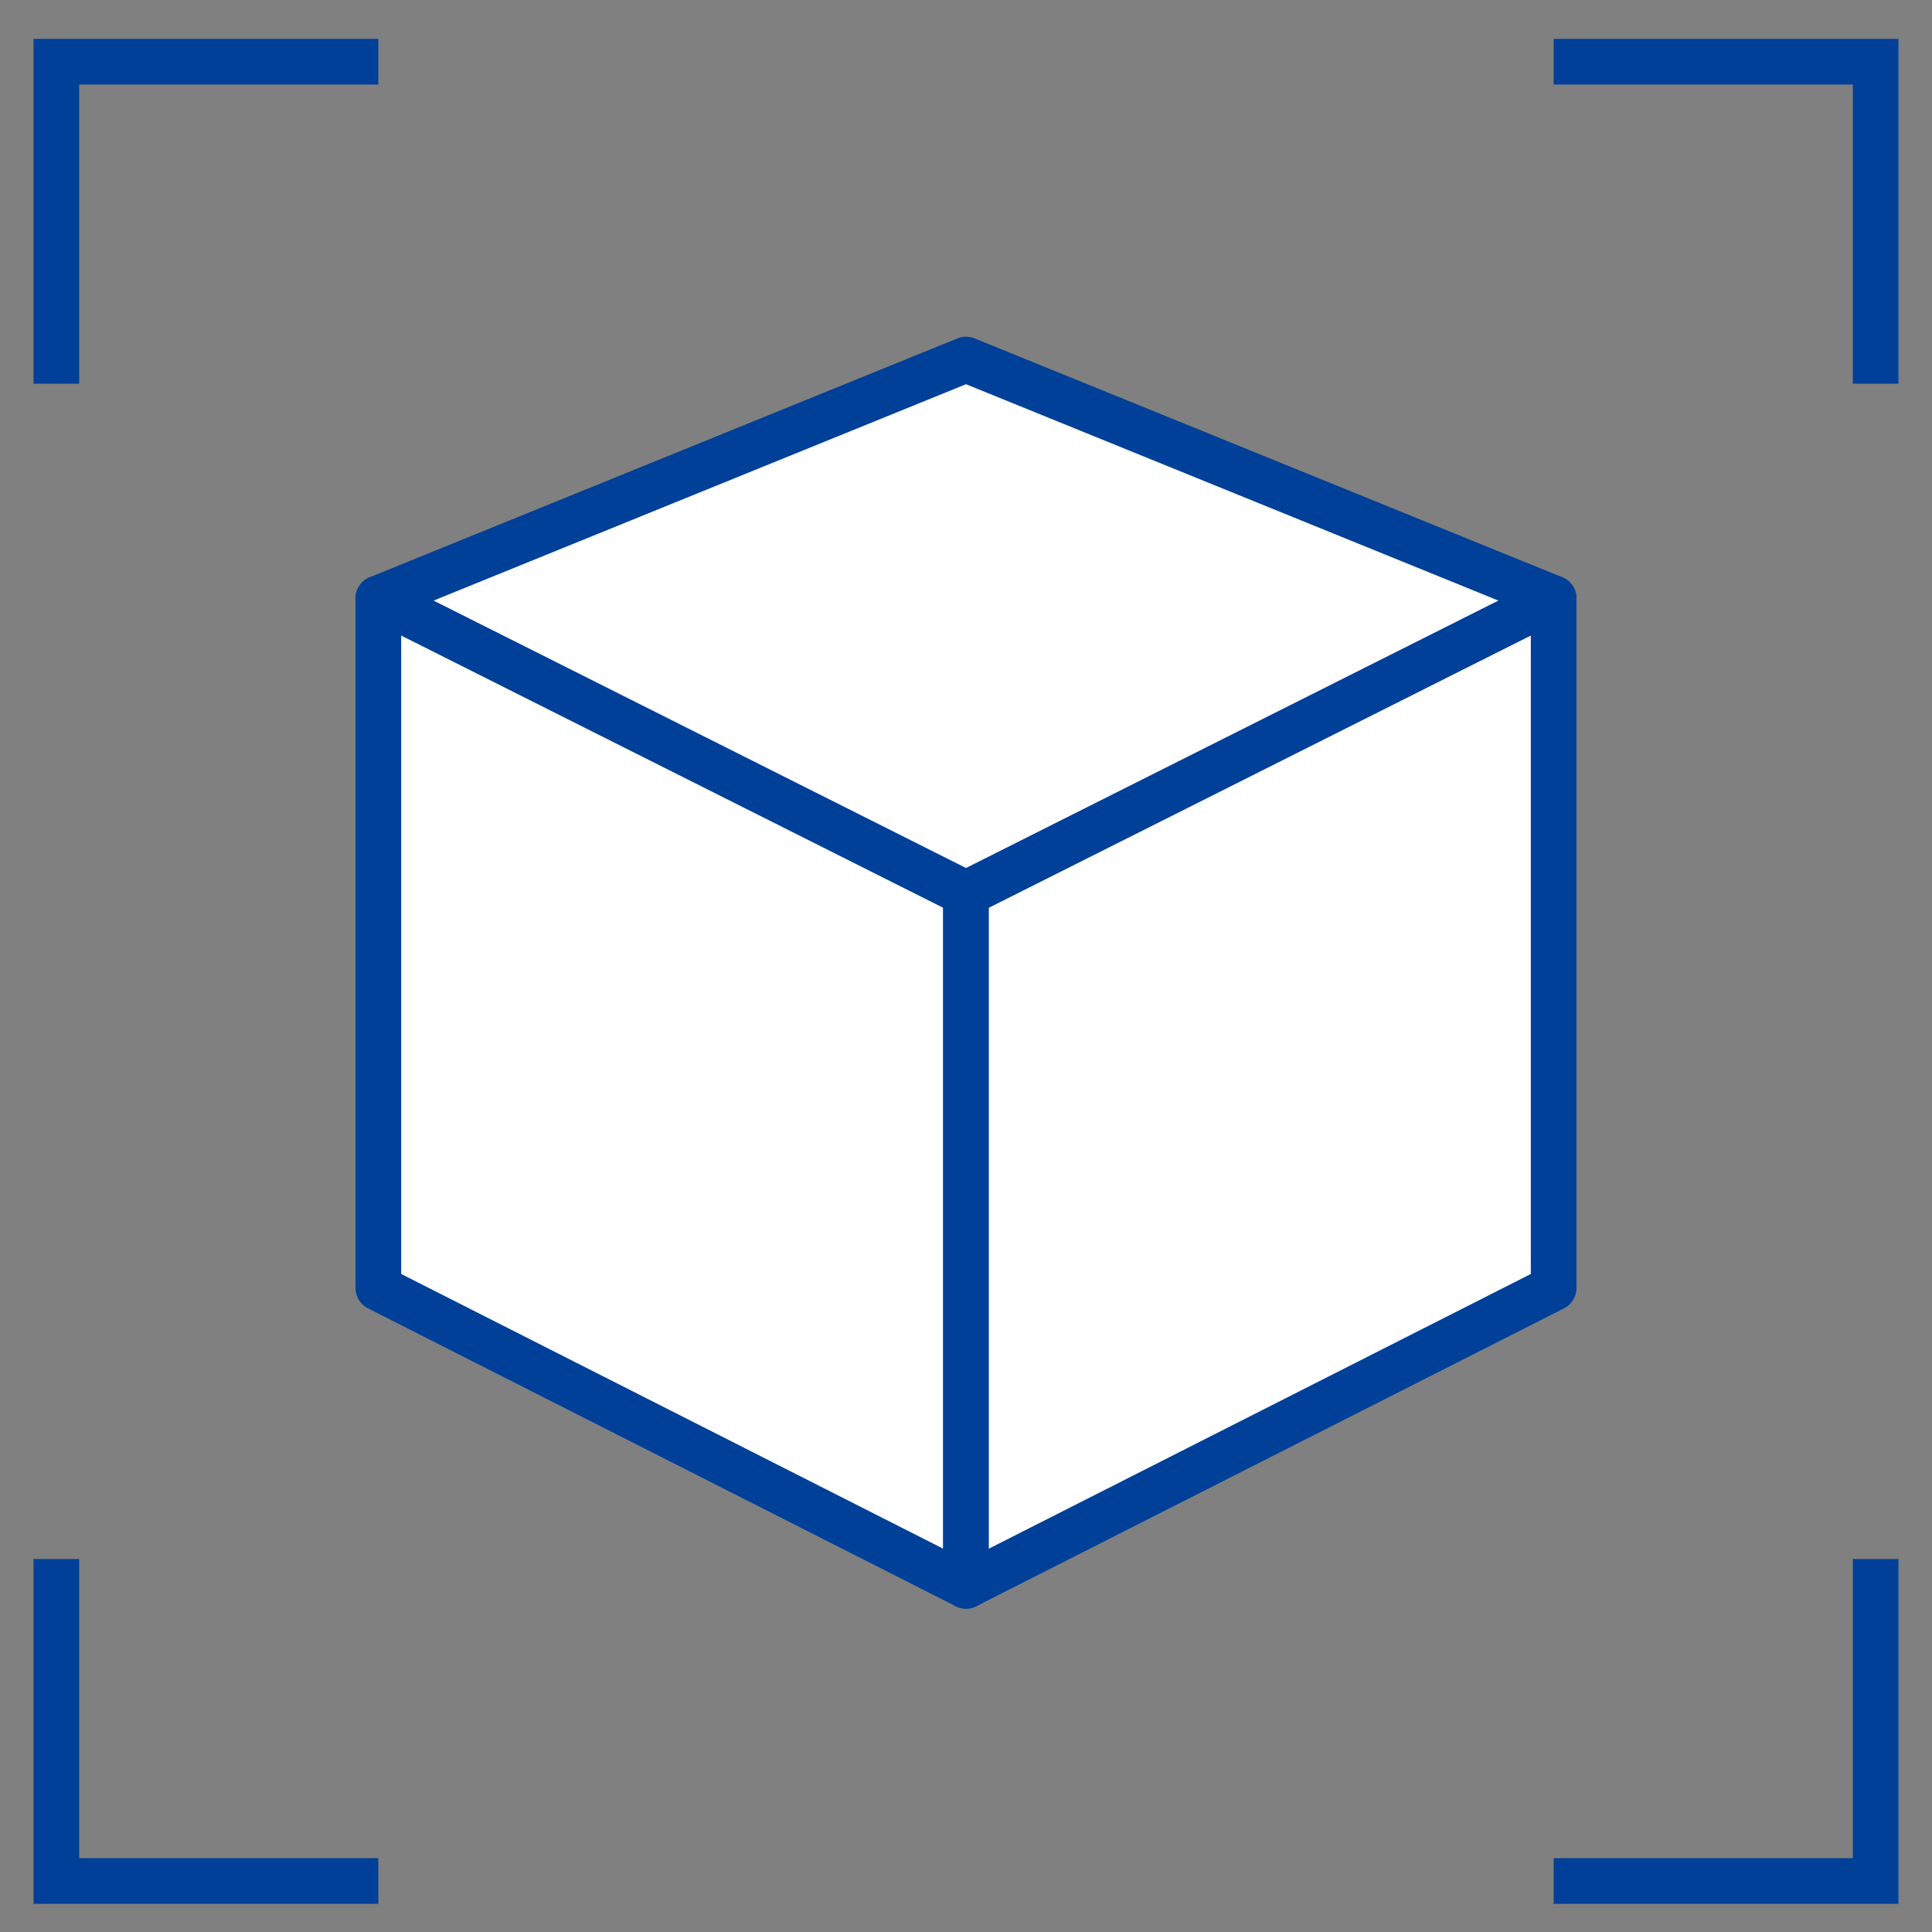 <?xml version="1.0" encoding="utf-8"?>
<!-- Generator: Adobe Illustrator 25.4.8, SVG Export Plug-In . SVG Version: 6.00 Build 0)  -->
<svg version="1.1" id="レイヤー_1" xmlns="http://www.w3.org/2000/svg" xmlns:xlink="http://www.w3.org/1999/xlink" x="0px"
	 y="0px" viewBox="0 0 72 72" style="enable-background:new 0 0 72 72;" xml:space="preserve">
<rect x="0" y="0" width="72" height="72" fill="#808080" stroke="none"/>
<style type="text/css">
	.st0{fill:#FFFFFF;stroke:#004098;stroke-width:1.702;stroke-linejoin:round;stroke-miterlimit:10;}
	.st1{fill:none;stroke:#004098;stroke-width:1.702;stroke-miterlimit:10;}
</style>
<g>
	<g>
		<g>
			<g>
				<g>
					<g>
						<polygon class="st0" points="36,59.1 14.1,48 14.1,22.3 36,33.3 						"/>
						<polygon class="st0" points="36,59.1 57.9,48 57.9,22.3 36,33.3 						"/>
						<polygon class="st0" points="36,33.3 57.9,22.3 36,13.4 14.1,22.3 						"/>
					</g>
				</g>
				<polyline class="st1" points="69.9,14.3 69.9,2.3 57.9,2.3 				"/>
				<polyline class="st1" points="2.1,14.3 2.1,2.3 14.1,2.3 				"/>
				<polyline class="st1" points="69.9,58.1 69.9,70.1 57.9,70.1 				"/>
				<polyline class="st1" points="2.1,58.1 2.1,70.1 14.1,70.1 				"/>
			</g>
		</g>
	</g>
</g>
<g>
</g>
<g>
</g>
<g>
</g>
<g>
</g>
<g>
</g>
<g>
</g>
<g>
</g>
<g>
</g>
<g>
</g>
<g>
</g>
<g>
</g>
<g>
</g>
<g>
</g>
<g>
</g>
<g>
</g>
</svg>
